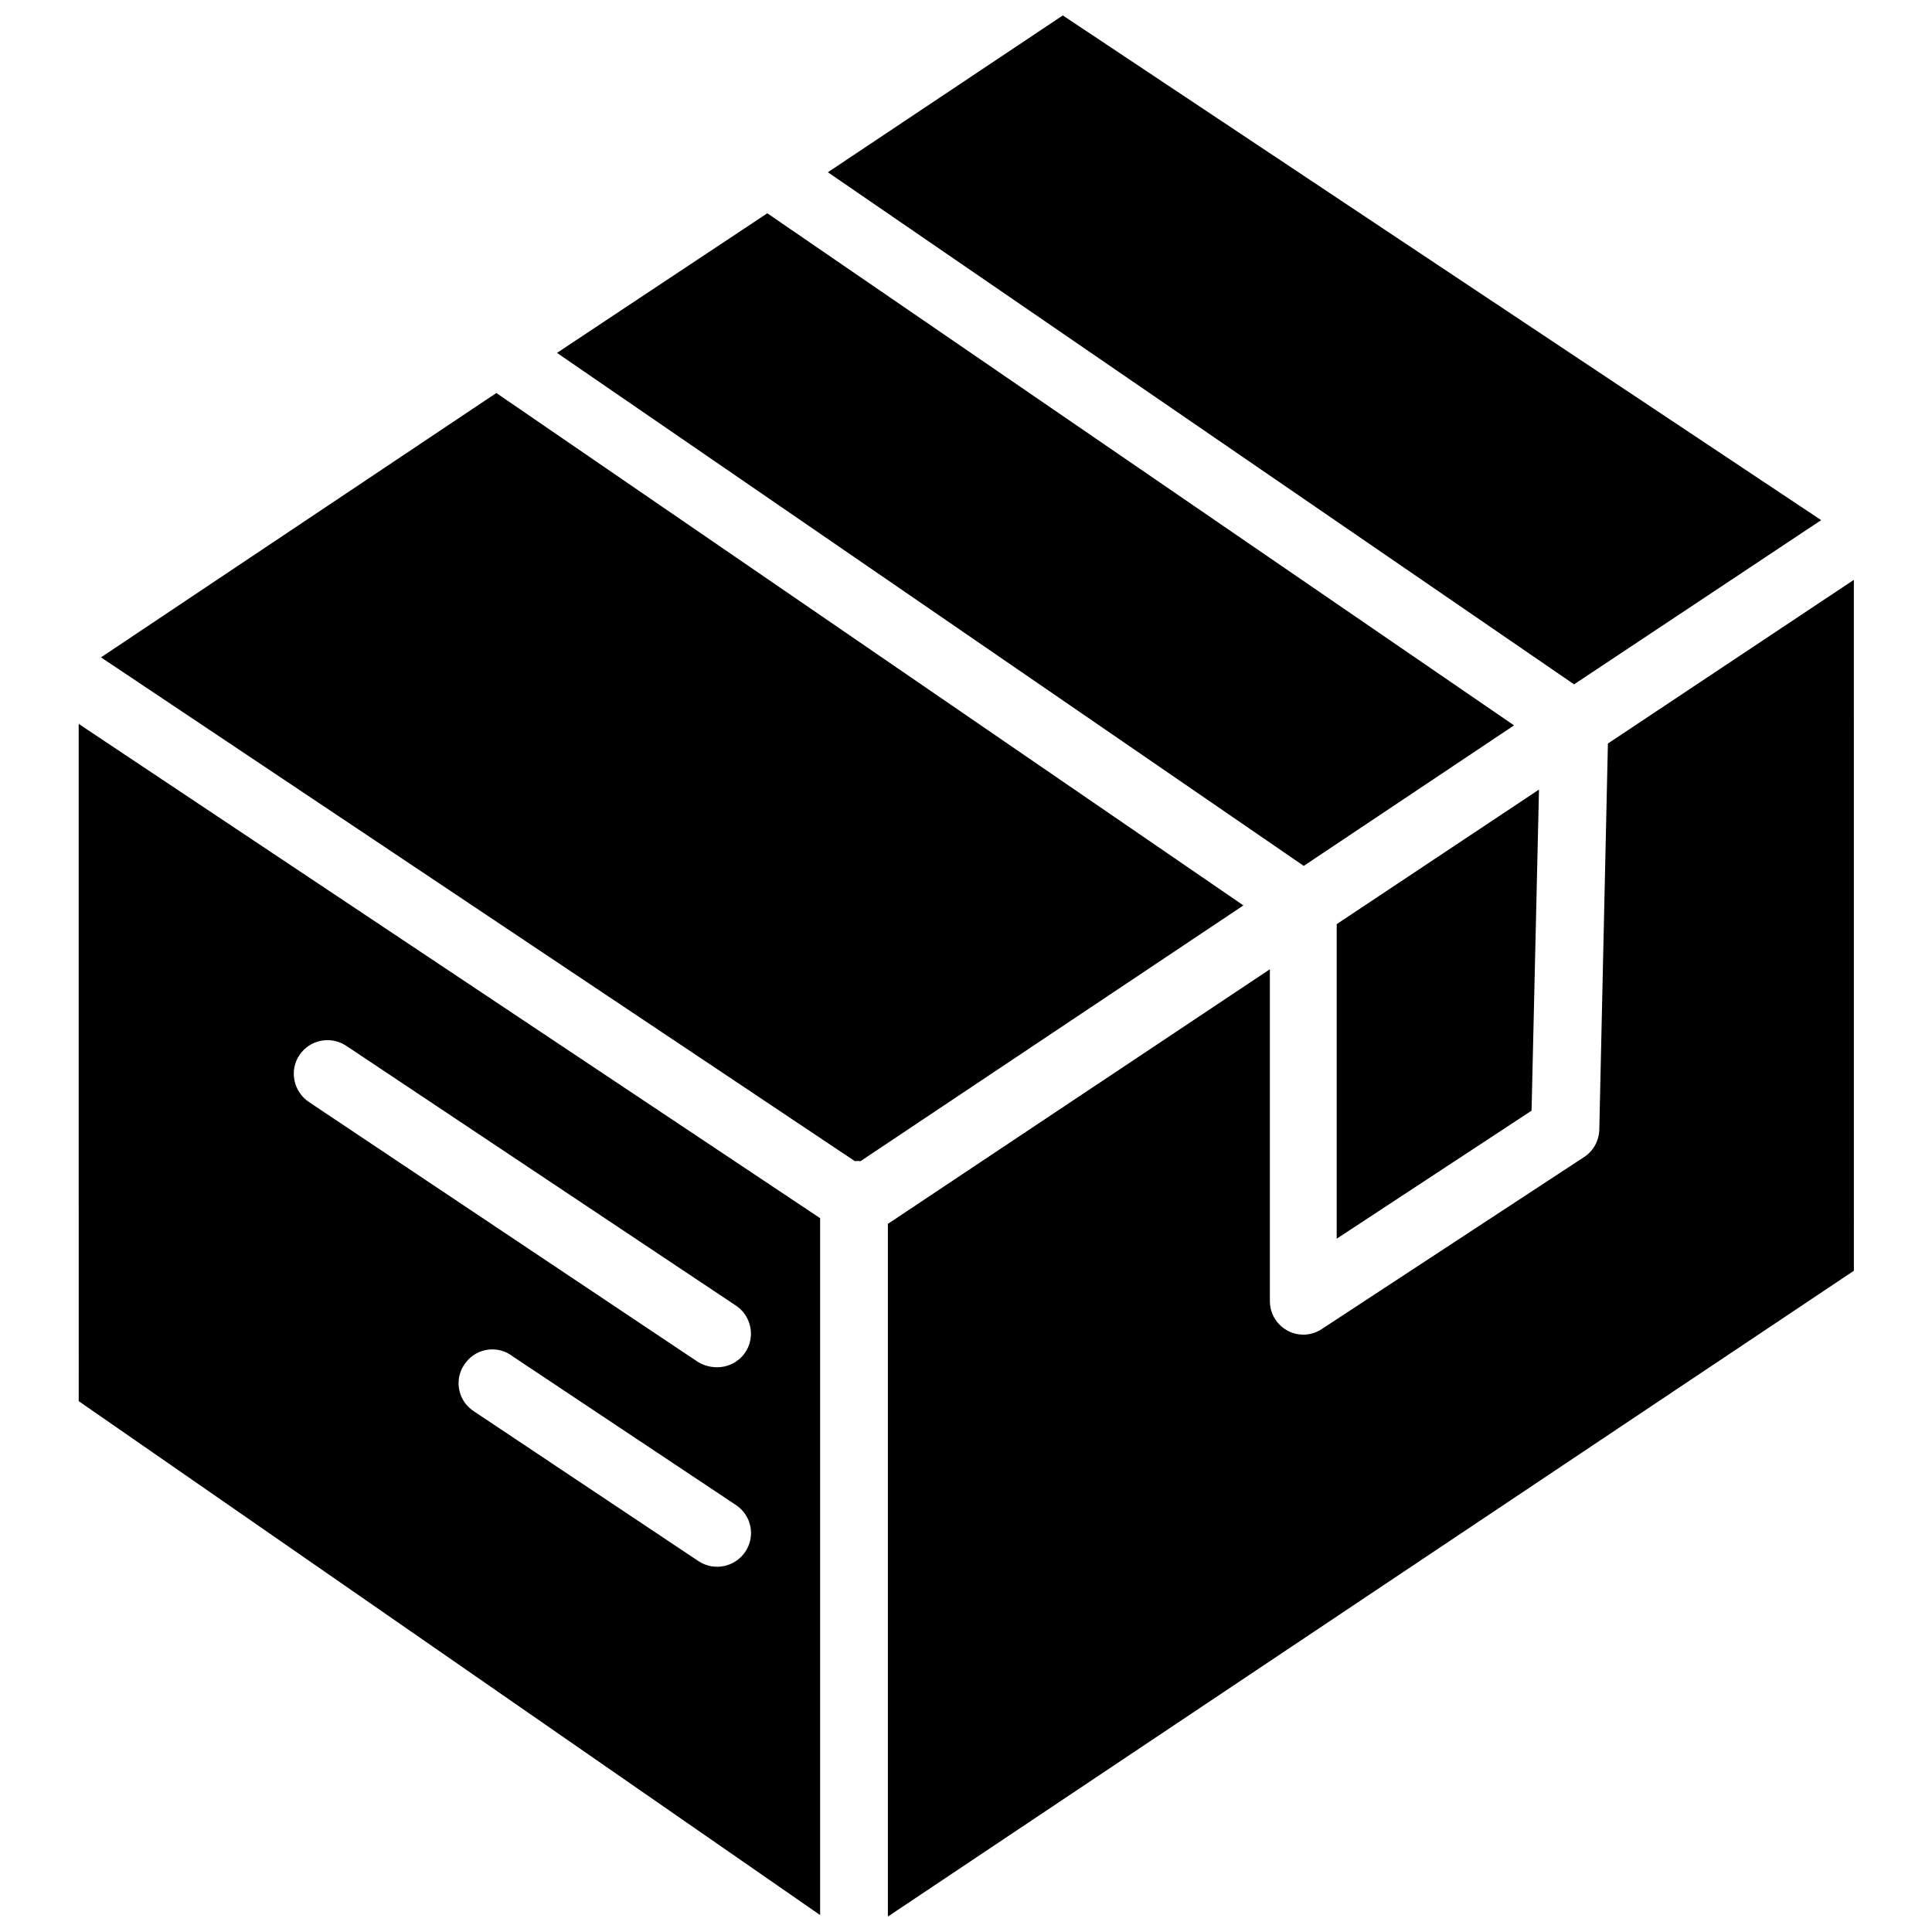 <?xml version="1.0" encoding="UTF-8"?>
<!-- Uploaded to: ICON Repo, www.svgrepo.com, Generator: ICON Repo Mixer Tools -->
<svg width="800px" height="800px" version="1.1" viewBox="144 144 512 512" xmlns="http://www.w3.org/2000/svg">
 <defs>
  <clipPath id="c">
   <path d="m363 148.09h264v177.91h-264z"/>
  </clipPath>
  <clipPath id="b">
   <path d="m164 335h198v316.9h-198z"/>
  </clipPath>
  <clipPath id="a">
   <path d="m379 297h257v354.9h-257z"/>
  </clipPath>
 </defs>
 <path d="m545.24 336.23-197.9-135.71-55.734 37 197.9 135.95z"/>
 <path d="m498.24 472.27 51.641-33.93 1.969-85.098-53.609 35.66z"/>
 <g clip-path="url(#c)">
  <path d="m626.63 281.84-200.97-133.75-62.266 41.562 197.75 135.71z"/>
 </g>
 <path d="m275.54 248.15-104.78 70.059 199.79 133.51c0.473-0.078 1.023-0.078 1.496 0l101.47-67.777z"/>
 <g clip-path="url(#b)">
  <path d="m164.86 515.32 196.48 136.19 0.004-184.68-196.49-130.99zm176.65 39.91v0c-2.754 4.094-8.266 5.195-12.359 2.519l-59.117-39.438c-0.395-0.234-0.707-0.473-1.023-0.707-3.938-2.992-4.644-8.66-1.574-12.516 2.992-3.938 8.66-4.644 12.516-1.574l59.117 39.359c4.098 2.754 5.199 8.262 2.441 12.355zm-118.16-131.62c2.754-4.094 8.266-5.195 12.438-2.441l103.2 68.801c2.519 1.652 4.016 4.488 4.016 7.477 0 4.961-4.016 8.895-8.973 8.895-1.73 0-3.465-0.473-4.961-1.34l-103.2-68.953c-4.094-2.754-5.277-8.344-2.519-12.438z"/>
 </g>
 <g clip-path="url(#a)">
  <path d="m570.11 341.04-2.281 102.34c-0.078 2.914-1.574 5.668-4.016 7.242l-69.512 45.578c-1.418 0.945-3.148 1.496-4.879 1.496-4.961 0-8.895-4.016-8.895-8.895v-87.93l-101.23 67.465v183.57l256-171.14-0.004-183.1z"/>
 </g>
</svg>